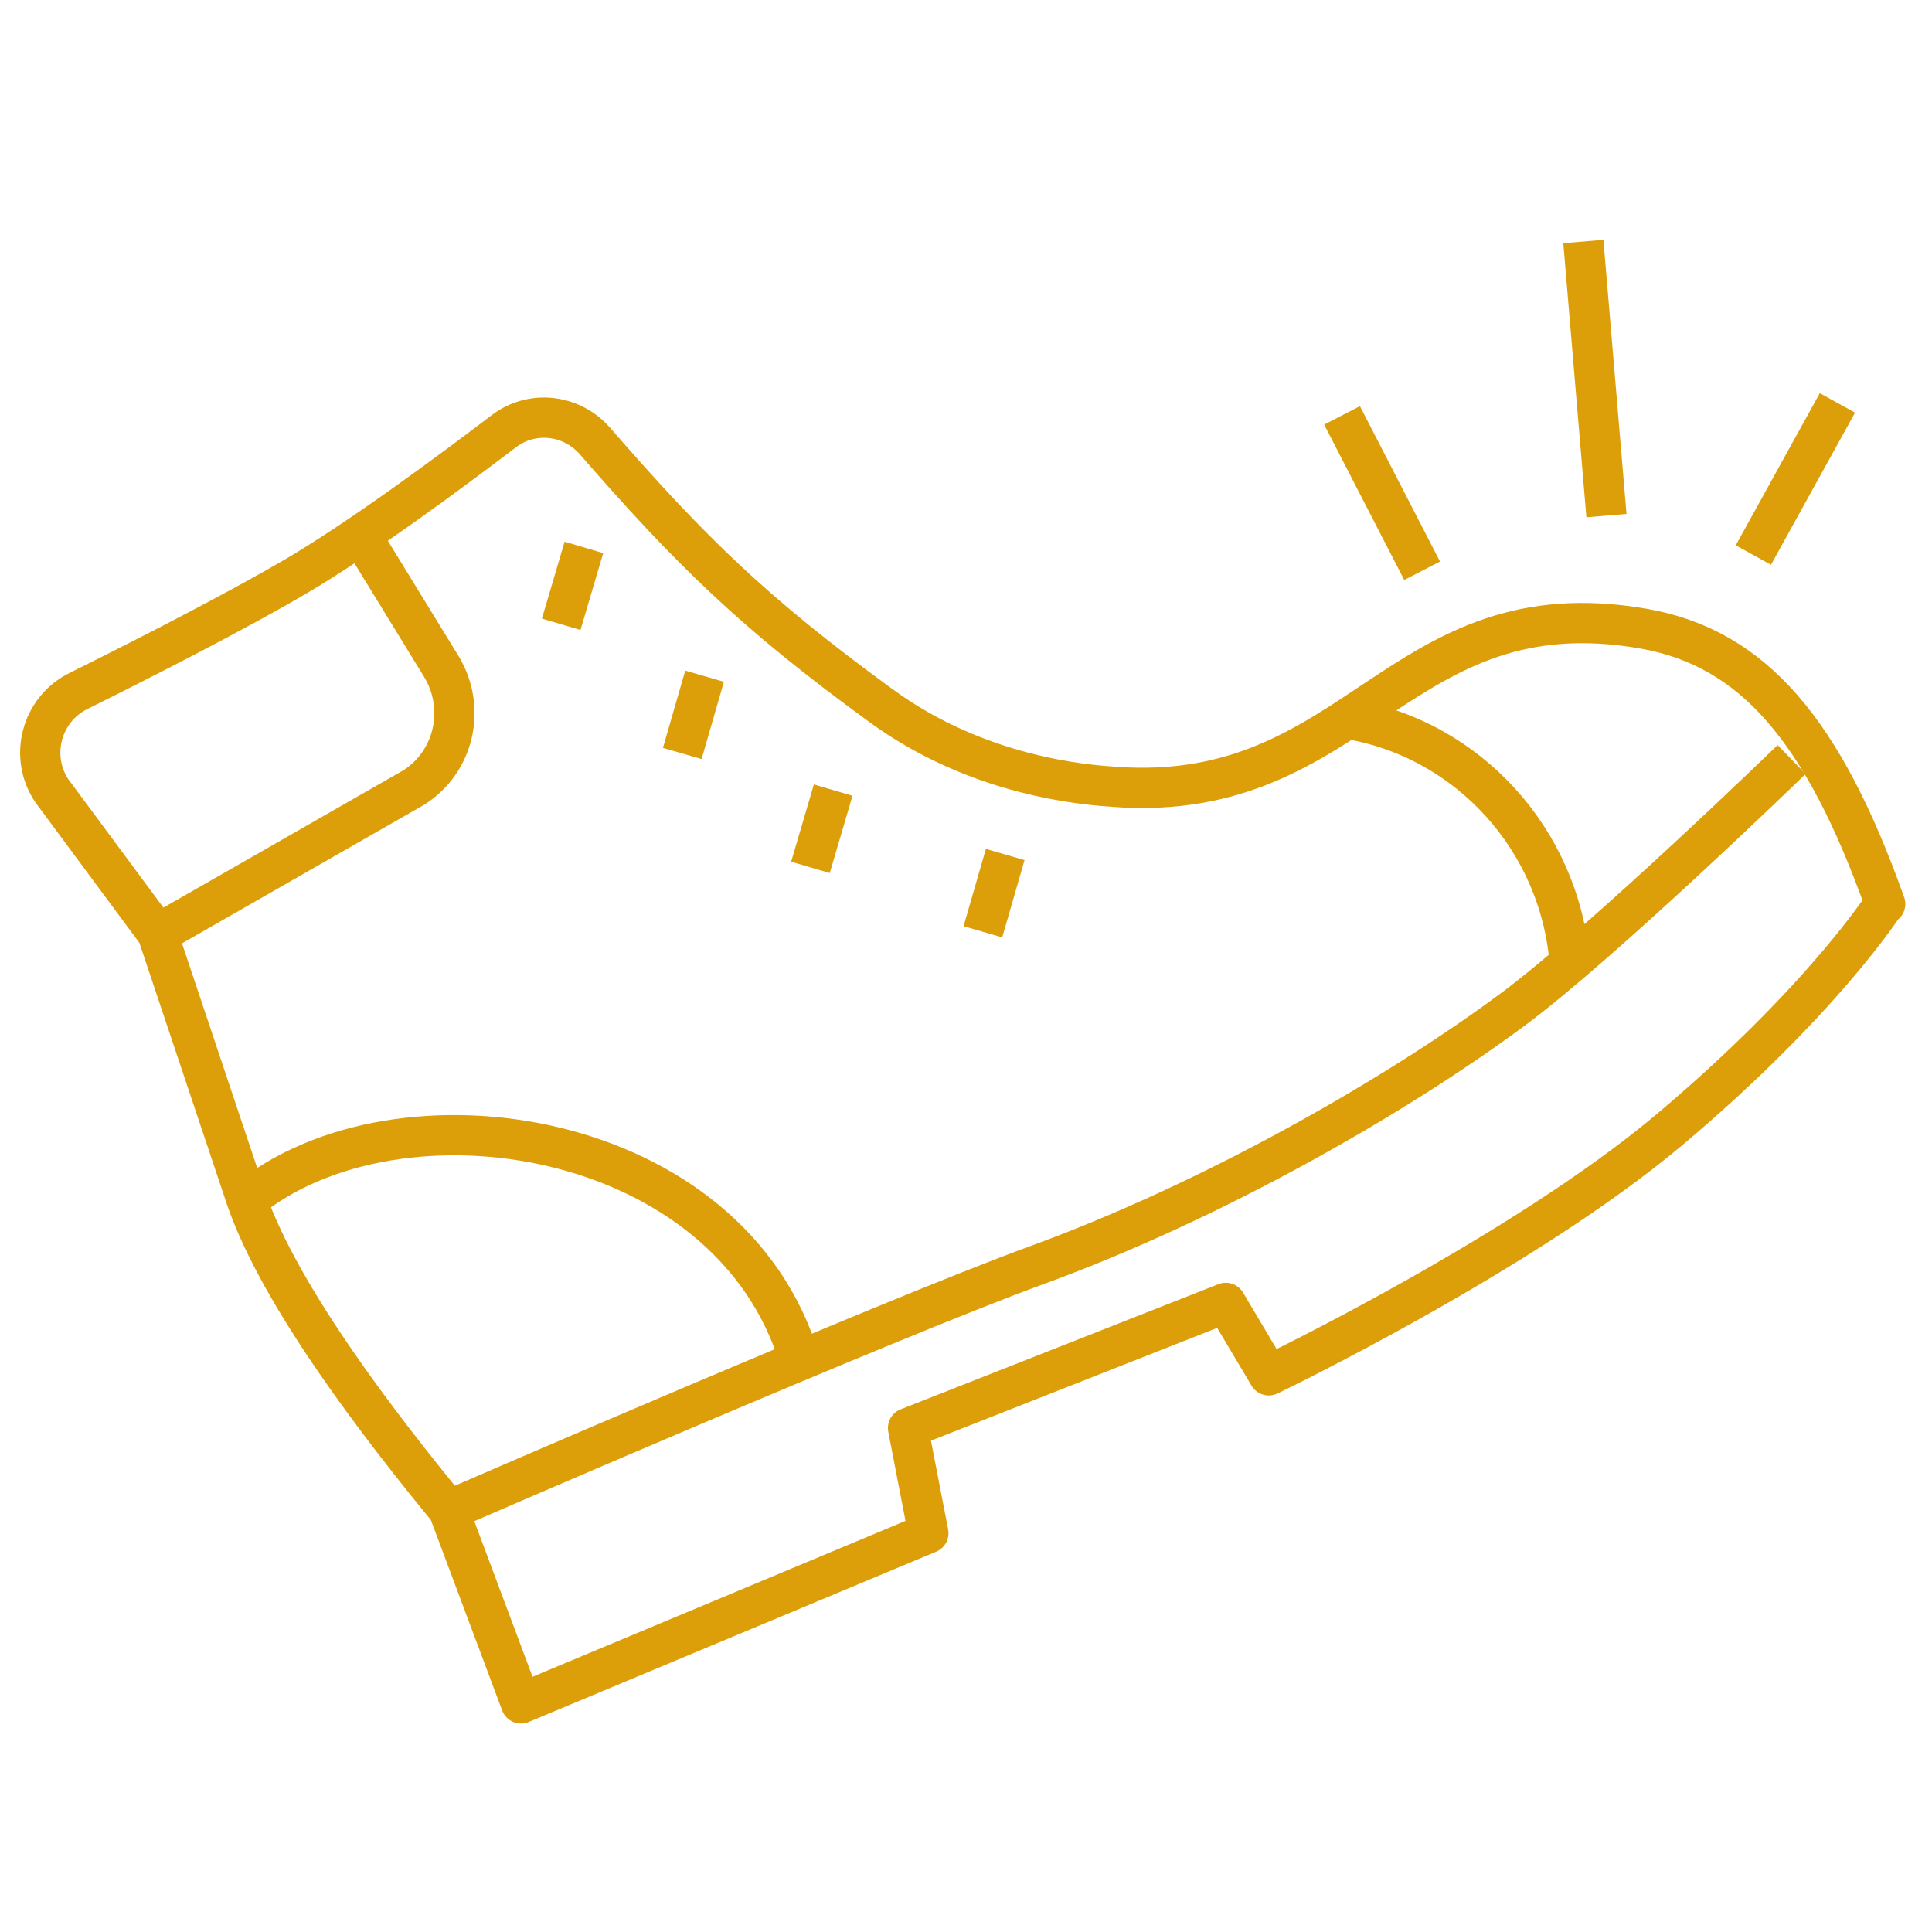 <svg width="48" height="48" viewBox="0 0 48 48" fill="none" xmlns="http://www.w3.org/2000/svg">
<path d="M11.154 37.52C11.154 37.52 22.115 32.76 25.765 31.43C30.148 29.83 34.649 27.25 37.557 25.1C39.803 23.44 44.512 18.87 44.512 18.87" stroke="#DC9F09" stroke-linejoin="round"/>
<path d="M6.138 29.82C9.887 26.76 18.148 28.02 19.869 33.8" stroke="#DC9F09" stroke-linejoin="round"/>
<path d="M46.837 22.46C45.304 18.15 43.562 16.1 40.842 15.62C34.718 14.55 33.759 19.98 27.704 19.55C26.982 19.5 24.321 19.31 21.887 17.53C18.741 15.24 17.159 13.69 14.784 10.96C14.201 10.29 13.211 10.18 12.509 10.72C11.144 11.76 8.947 13.38 7.365 14.31C5.871 15.19 3.536 16.38 1.943 17.17C1.023 17.63 0.717 18.8 1.29 19.65L3.912 23.19L6.128 29.81C6.989 32.27 9.492 35.5 11.144 37.51L12.944 42.32L23.065 38.09L22.56 35.48L30.454 32.37L31.523 34.17C31.523 34.17 37.815 31.15 41.485 28.06C45.294 24.85 46.827 22.44 46.827 22.44L46.837 22.46Z" stroke="#DC9F09" stroke-linejoin="round"/>
<path d="M8.789 13.01L10.966 16.56C11.589 17.59 11.292 18.93 10.273 19.57L3.912 23.21" stroke="#DC9F09" stroke-linejoin="round"/>
<path d="M13.943 15.51L14.507 13.6" stroke="#DC9F09" stroke-linejoin="round"/>
<path d="M16.951 18.72L17.505 16.8" stroke="#DC9F09" stroke-linejoin="round"/>
<path d="M20.136 21.55L20.7 19.63" stroke="#DC9F09" stroke-linejoin="round"/>
<path d="M24.42 23.15L24.974 21.23" stroke="#DC9F09" stroke-linejoin="round"/>
<path d="M33.343 10.32L35.332 14.18" stroke="#DC9F09" stroke-linejoin="round"/>
<path d="M39.338 6L39.912 12.81" stroke="#DC9F09" stroke-linejoin="round"/>
<path d="M45.65 10.01L43.562 13.79" stroke="#DC9F09" stroke-linejoin="round"/>
<path d="M39.002 23.95C38.764 20.85 36.459 18.35 33.482 17.86" stroke="#DC9F09" stroke-linejoin="round"/>
<path d="M27.873 19.57H27.883H27.893" stroke="#DC9F09" stroke-linejoin="round"/>
</svg>
